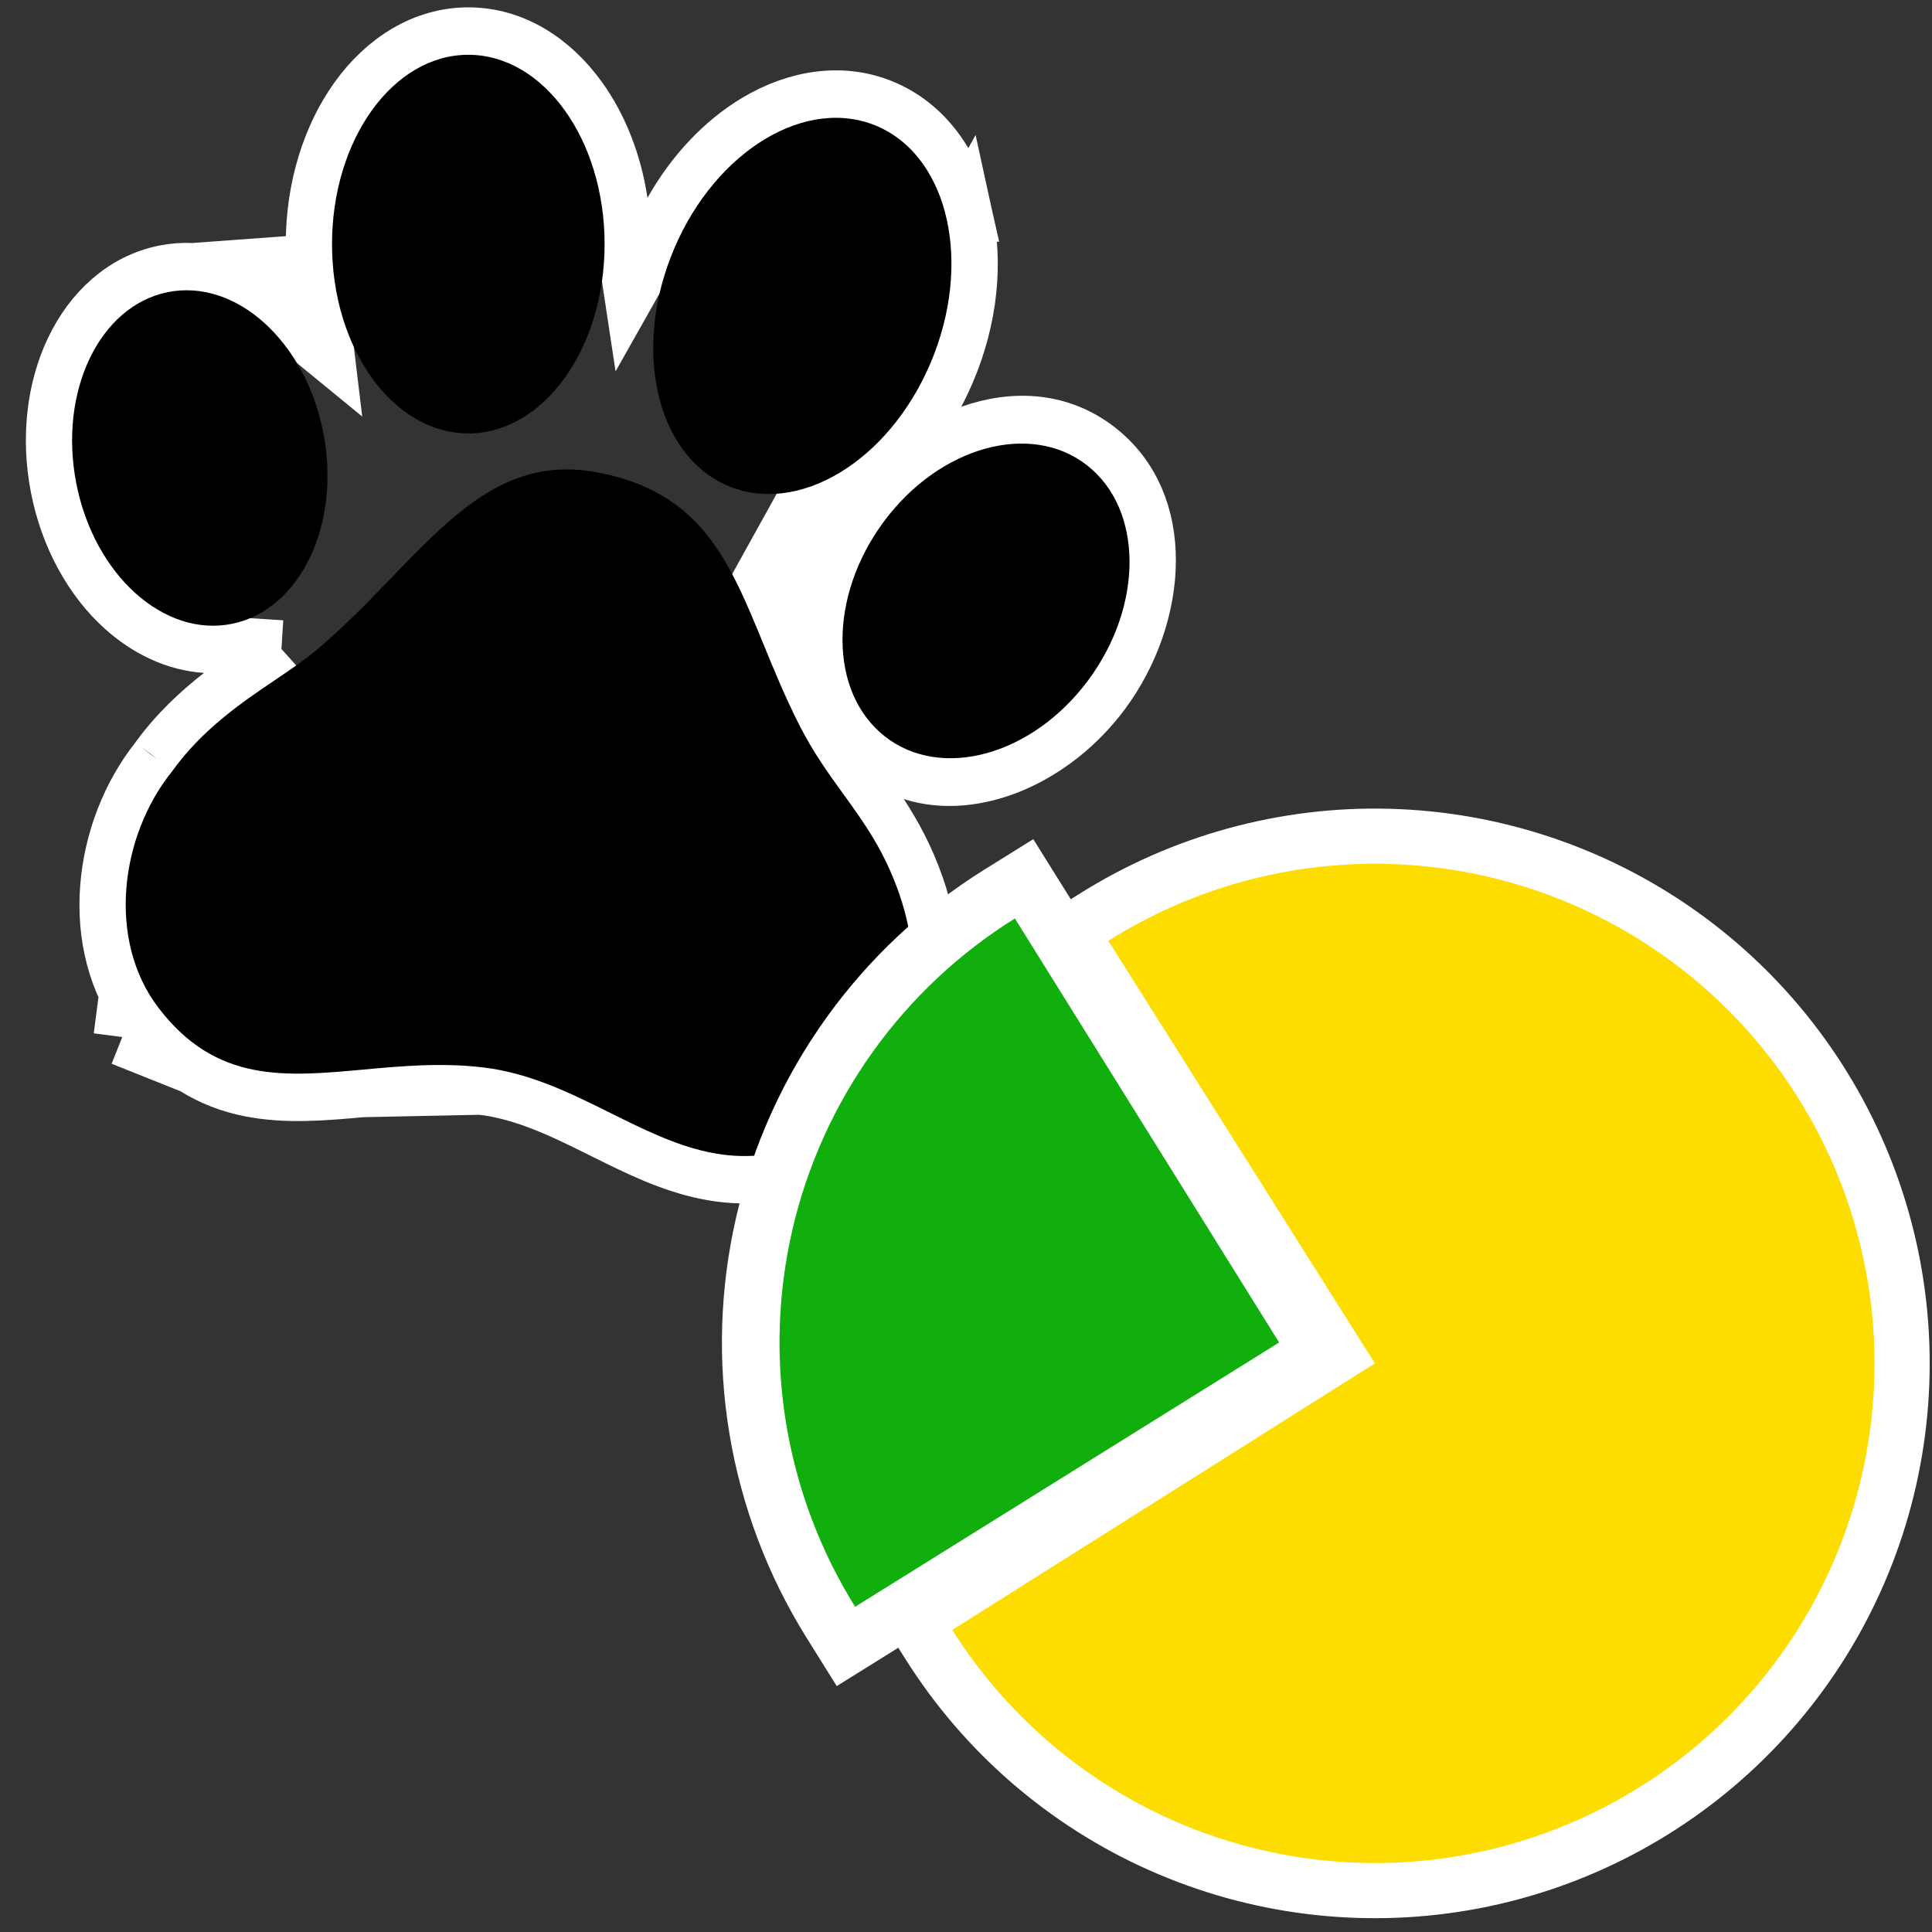 <svg width="48" height="48" viewBox="0 0 48 48" fill="none" xmlns="http://www.w3.org/2000/svg">
<rect x="0" y="0" width="48" height="48" fill="#333333" stroke="none"/>
<g clip-path="url(#clip0_15124_8673)">
<g clip-path="url(#clip1_15124_8673)">
<path d="M8.993 27.042L8.999 27.042L9.013 27.04L9.03 27.039C9.046 27.037 9.062 27.036 9.072 27.035C10.012 26.949 10.963 26.863 11.957 26.981L8.993 27.042ZM8.993 27.042C8.055 27.128 7.101 27.211 6.207 27.03L6.207 27.03M8.993 27.042L6.207 27.03M6.207 27.03C5.259 26.839 4.383 26.356 3.602 25.334L3.038 25.765M6.207 27.03L3.038 25.765M3.038 25.765L3.602 25.334C2.154 23.438 2.551 20.619 3.925 18.889L3.934 18.876M3.038 25.765L3.934 18.876M3.934 18.876L3.943 18.864M3.934 18.876L3.943 18.864M3.943 18.864C4.414 18.215 4.966 17.704 5.509 17.281L6.992 16.124M3.943 18.864L6.992 16.124M6.992 16.124L5.115 16.005M6.992 16.124L5.115 16.005M5.115 16.005C4.379 15.958 3.67 15.62 3.081 15.089L3.081 15.089M5.115 16.005L3.081 15.089M3.081 15.089C2.302 14.386 1.71 13.332 1.47 12.101M3.081 15.089L1.47 12.101M23.948 5.351C23.689 4.175 23.028 3.182 21.993 2.721C20.962 2.261 19.813 2.443 18.806 3.044L18.806 3.044C17.995 3.529 17.257 4.295 16.709 5.266L15.69 7.071L15.38 5.022C15.232 4.038 14.878 3.154 14.376 2.457L14.376 2.457C13.699 1.516 12.733 0.897 11.636 0.897C10.539 0.897 9.573 1.516 8.896 2.457L8.896 2.457C8.22 3.396 7.814 4.673 7.814 6.065C7.814 6.349 7.831 6.63 7.864 6.905L8.077 8.669L6.702 7.542C5.945 6.921 5.02 6.613 4.081 6.805L23.948 5.351ZM23.948 5.351C24.207 6.523 24.075 7.899 23.517 9.211C23.435 9.404 23.346 9.591 23.25 9.771L22.389 11.393L24.119 10.78C25.229 10.387 26.353 10.472 27.266 11.186L27.266 11.186C28.114 11.849 28.504 12.835 28.5 13.938C28.495 15.052 28.083 16.242 27.372 17.197C26.172 18.809 24.216 19.661 22.671 19.172L20.764 18.569L21.857 20.244C22.181 20.74 22.495 21.308 22.75 22.041C23.601 24.483 23.068 27.547 20.451 28.741C18.328 29.711 16.649 28.901 15.088 28.123L15.086 28.122L14.993 28.076C13.996 27.58 13.04 27.109 11.957 26.981L23.948 5.351ZM1.47 12.101C1.23 10.869 1.381 9.661 1.839 8.7L1.47 12.101ZM1.839 8.7C2.299 7.737 3.078 7.01 4.081 6.805L1.839 8.7Z" fill="white" stroke="white" stroke-width="1.429"/>
<path fill-rule="evenodd" clip-rule="evenodd" d="M15.021 6.065C15.021 8.662 13.505 10.768 11.635 10.768C9.765 10.768 8.249 8.662 8.249 6.065C8.249 3.467 9.765 1.361 11.635 1.361C13.505 1.361 15.021 3.467 15.021 6.065ZM7.868 16.146C8.552 15.568 9.157 14.943 9.731 14.348C11.297 12.727 12.644 11.332 14.811 11.731C17.412 12.21 18.109 13.909 18.97 16.008C19.233 16.651 19.512 17.332 19.866 18.027C20.21 18.702 20.585 19.22 20.952 19.727C21.468 20.441 21.968 21.131 22.34 22.202C23.139 24.493 22.614 27.249 20.279 28.315C18.31 29.215 16.779 28.453 15.175 27.656C14.186 27.164 13.169 26.658 12.004 26.52C10.96 26.396 9.968 26.487 9.032 26.573C7.076 26.752 5.365 26.909 3.939 25.041C2.648 23.352 2.986 20.768 4.272 19.168C5.029 18.114 6.006 17.454 6.848 16.885C7.226 16.629 7.576 16.392 7.868 16.146ZM18.043 12.052C19.802 12.836 22.075 11.479 23.119 9.02C24.163 6.561 23.583 3.933 21.824 3.149C20.065 2.365 17.792 3.722 16.748 6.181C15.704 8.639 16.284 11.268 18.043 12.052ZM27.03 16.909C25.644 18.77 23.386 19.392 21.988 18.299C20.589 17.206 20.578 14.811 21.965 12.95C23.351 11.089 25.608 10.466 27.007 11.56C28.406 12.653 28.416 15.048 27.03 16.909ZM5.767 15.498C7.462 15.151 8.476 13.026 8.033 10.751C7.59 8.476 5.856 6.913 4.161 7.26C2.466 7.606 1.452 9.732 1.895 12.006C2.338 14.281 4.072 15.844 5.767 15.498Z" fill="black"/>
</g>
<path d="M27.171 22.795L26.591 23.16L26.957 23.74L33.213 33.659L23.294 39.915L22.714 40.281L23.08 40.861C24.462 43.052 26.463 44.784 28.829 45.838C31.196 46.892 33.822 47.221 36.375 46.783C38.928 46.344 41.294 45.159 43.174 43.376C45.053 41.593 46.362 39.292 46.934 36.766C47.506 34.239 47.316 31.599 46.388 29.181C45.46 26.762 43.835 24.673 41.72 23.178C39.605 21.682 37.093 20.848 34.503 20.779C31.914 20.711 29.362 21.413 27.171 22.795Z" fill="#FDDC00" stroke="white" stroke-width="1.371"/>
<path d="M21.017 40.905L21.624 40.527L32.158 33.961L32.766 33.583L32.387 32.975L25.822 22.441L25.443 21.834L24.836 22.212C23.373 23.124 22.104 24.316 21.101 25.718C20.098 27.12 19.381 28.706 18.991 30.386C18.602 32.065 18.546 33.805 18.829 35.506C19.112 37.206 19.726 38.835 20.638 40.298L21.017 40.905Z" fill="#10AF0E" stroke="white" stroke-width="1.431"/>
</g>
<defs>
<clipPath id="clip0_15124_8673">
<rect width="48" height="48" fill="white"/>
</clipPath>
<clipPath id="clip1_15124_8673">
<rect width="29.286" height="30" fill="white" transform="translate(0.285)"/>
</clipPath>
</defs>
</svg>
